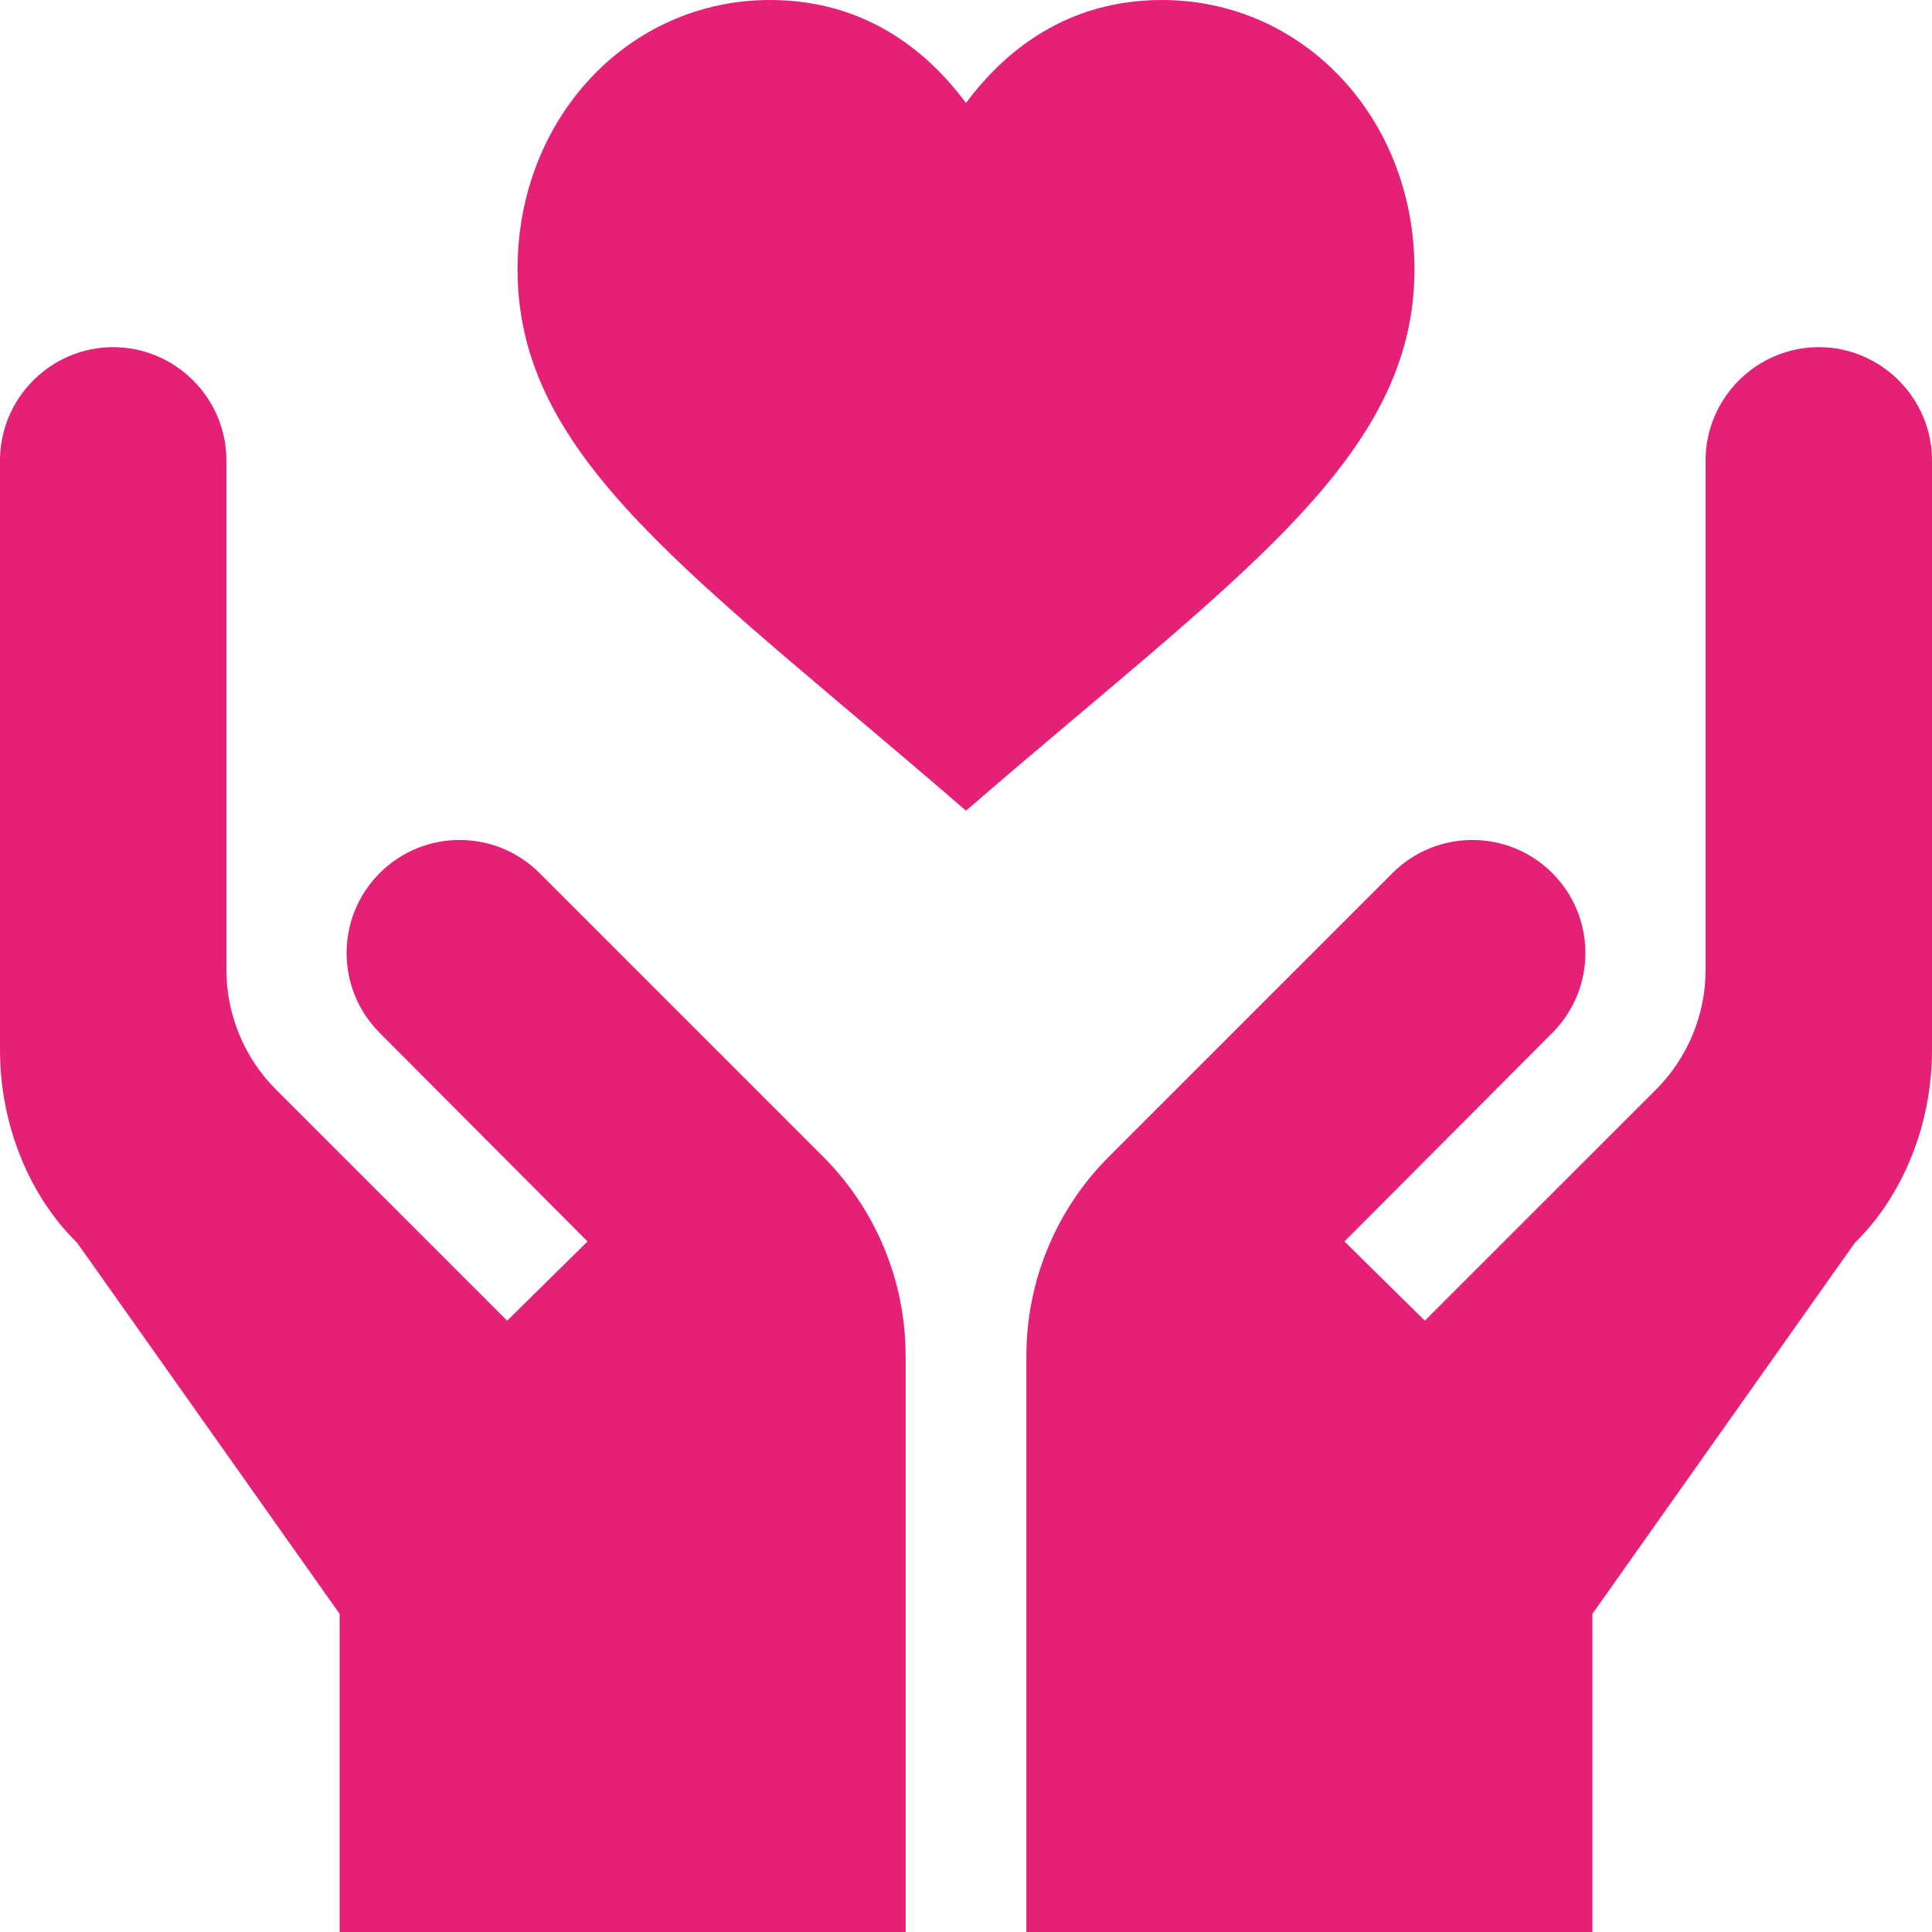 <svg width="48" height="48" viewBox="0 0 48 48" fill="none" xmlns="http://www.w3.org/2000/svg">
<g clip-path="url(#clip0_329_287)">
<path d="M35.142 6.691C35.142 2.939 32.387 0 28.868 0C26.502 0 24.959 1.269 24 2.558C23.041 1.269 21.498 0 19.132 0C15.613 0 12.858 2.939 12.858 6.691C12.858 11.413 17.231 14.281 24 20.142C30.713 14.329 35.142 11.428 35.142 6.691Z" fill="#E42176"/>
<path d="M45.188 8.625C43.641 8.625 42.375 9.891 42.375 11.438V24.094C42.375 25.21 41.931 26.281 41.142 27.071L35.4 32.812L33.403 30.844L38.572 25.657C39.663 24.56 39.661 22.786 38.567 21.691C37.47 20.595 35.692 20.595 34.596 21.691L27.548 28.739C26.237 30.05 25.5 31.83 25.5 33.684V48H39.562V40.097L45.609 31.547L46.088 30.872C47.269 29.719 48 27.947 48 26.091V11.438C48 9.891 46.734 8.625 45.188 8.625Z" fill="#E42176"/>
<path d="M13.404 21.691C12.308 20.595 10.53 20.595 9.434 21.691C8.339 22.786 8.337 24.56 9.429 25.657L14.597 30.844L12.6 32.812L6.858 27.071C6.068 26.281 5.625 25.21 5.625 24.094V11.438C5.625 9.891 4.359 8.625 2.812 8.625C1.266 8.625 0 9.891 0 11.438V26.091C0 27.947 0.731 29.719 1.912 30.872L2.391 31.547L8.438 40.097V48H22.5V33.684C22.5 31.83 21.763 30.05 20.452 28.739L13.404 21.691Z" fill="#E42176"/>
</g>
<defs>
<clipPath id="clip0_329_287">
<rect width="48" height="48" fill="white"/>
</clipPath>
</defs>
</svg>
